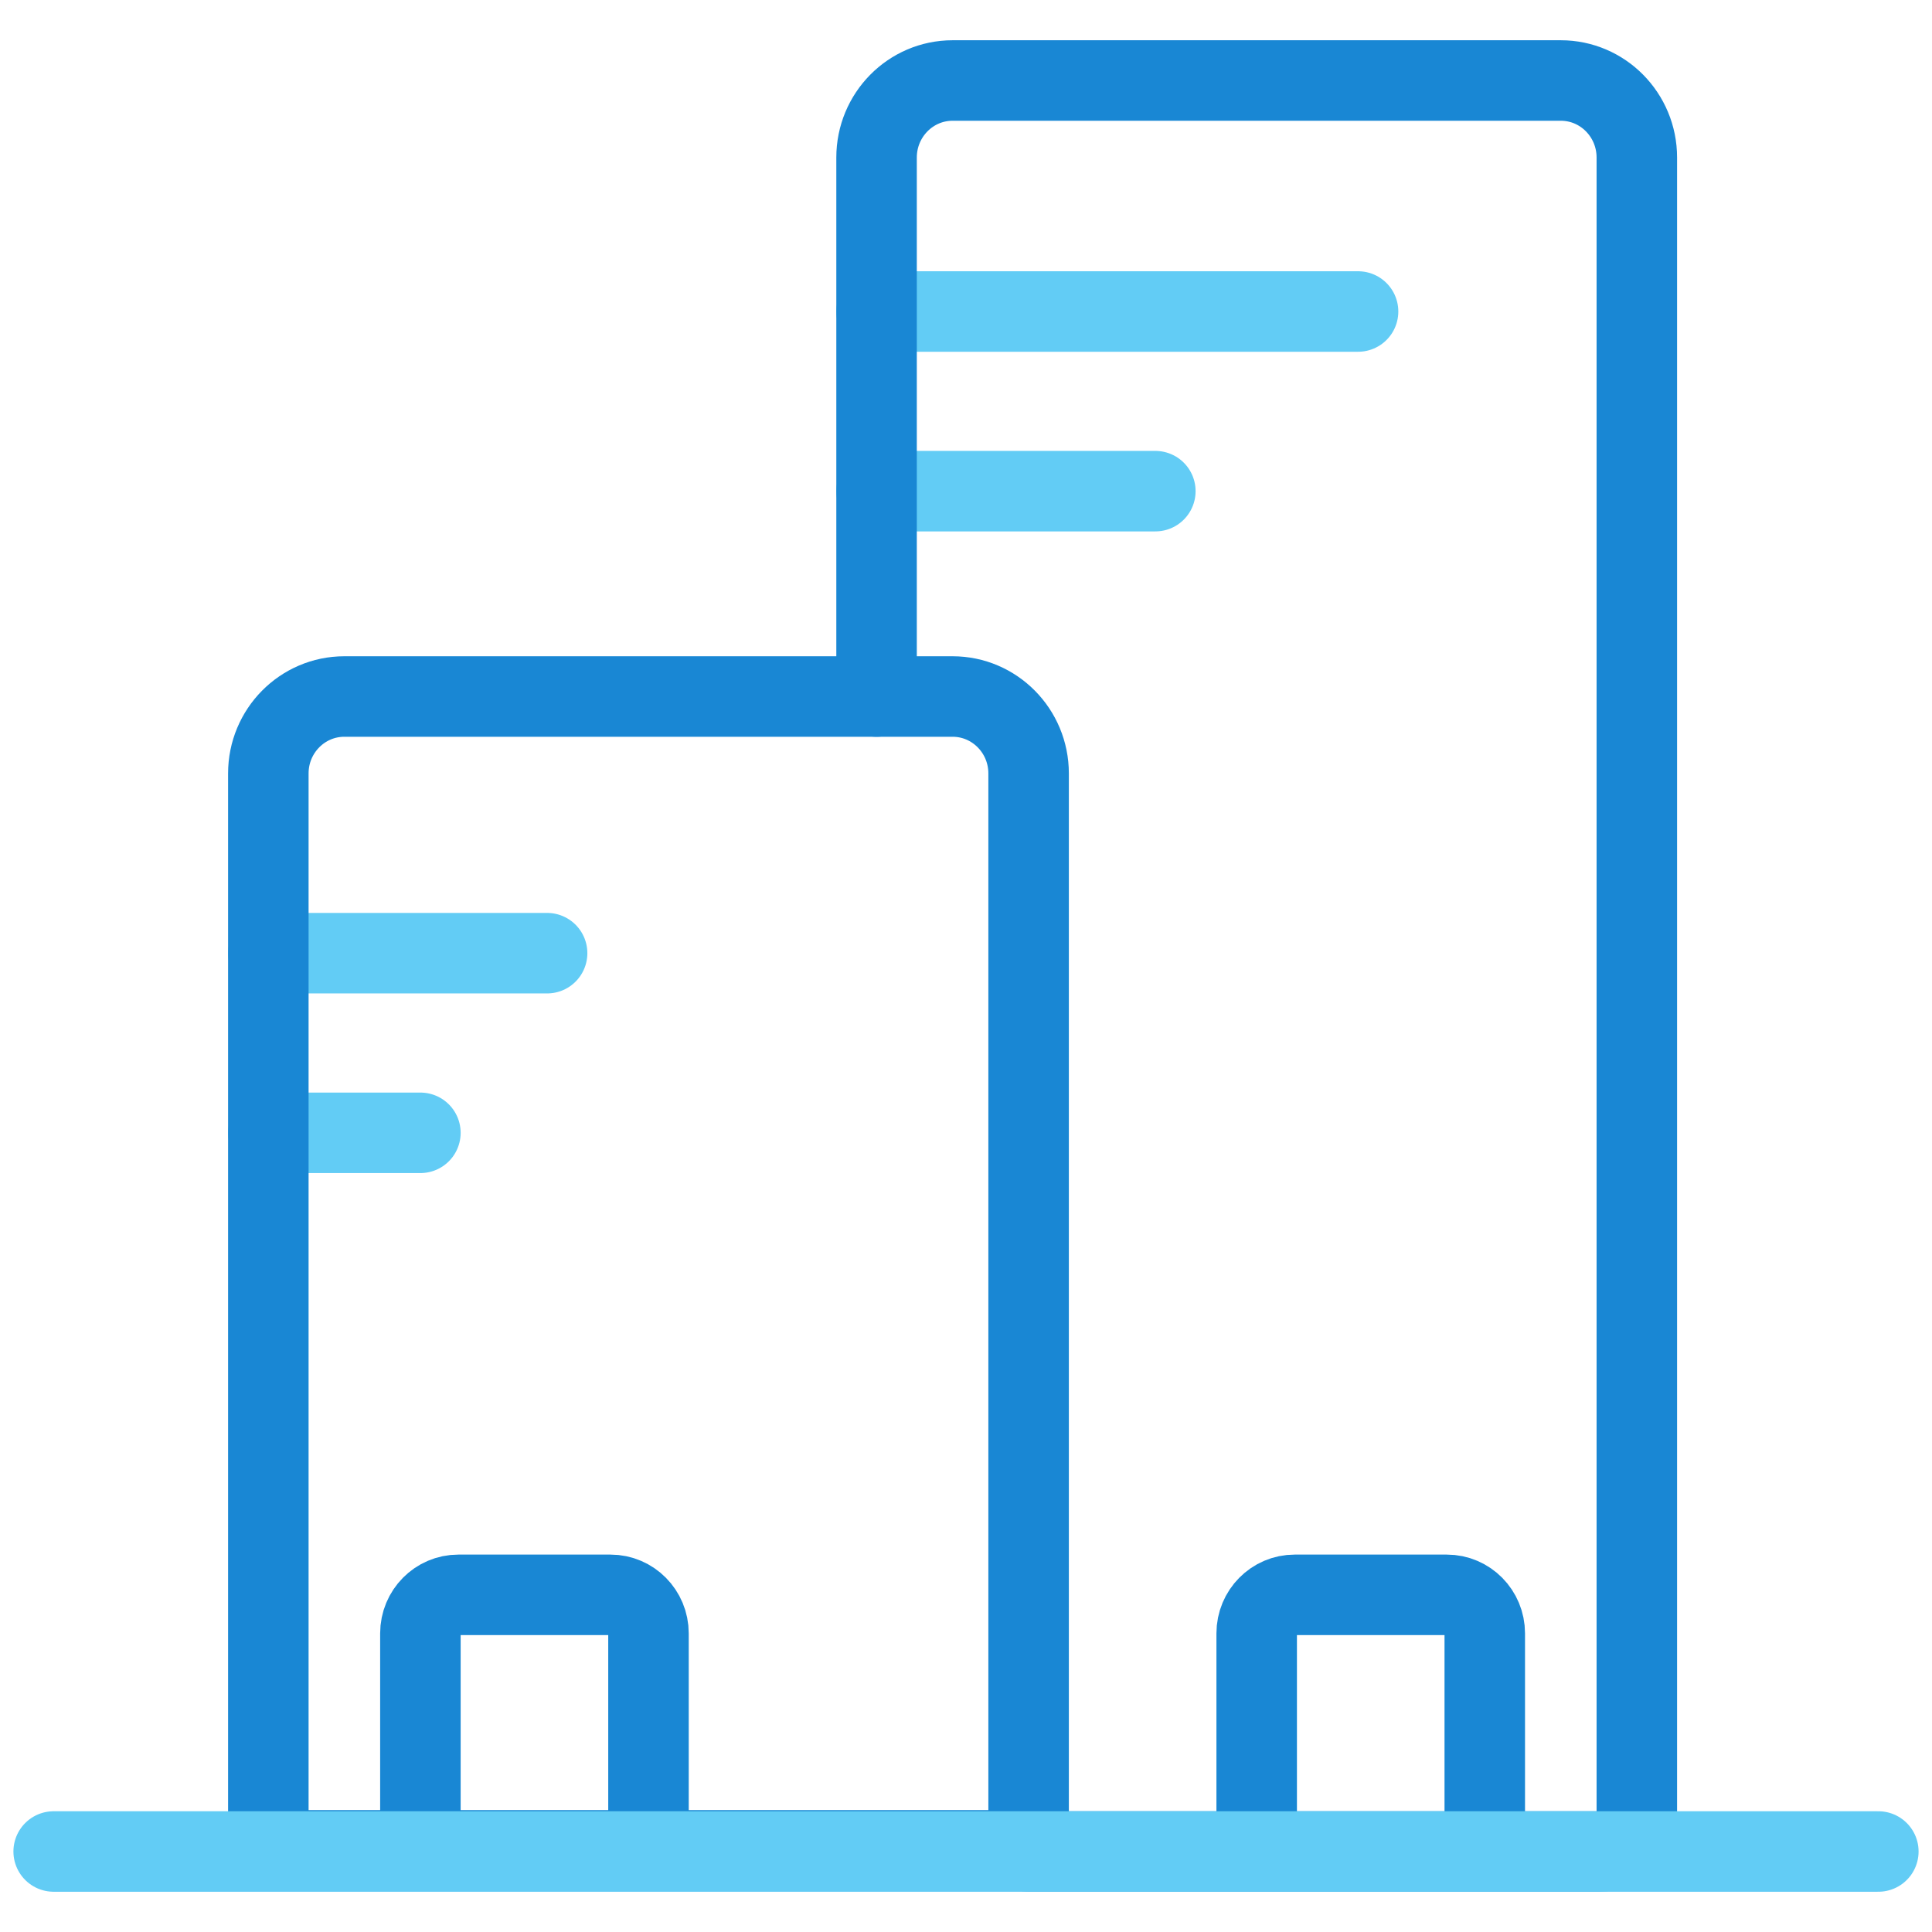 <?xml version="1.0" encoding="UTF-8"?>
<svg width="72px" height="72px" viewBox="0 0 72 72" version="1.1" xmlns="http://www.w3.org/2000/svg" xmlns:xlink="http://www.w3.org/1999/xlink">
    <title>icon-commercial</title>
    <g id="icon-commercial" stroke="none" stroke-width="1" fill="none" fill-rule="evenodd" stroke-linecap="round" stroke-linejoin="round">
        <g id="Group-7" transform="translate(2, 3)" stroke-width="3">
            <g id="Group-17" transform="translate(8, 0)">
                <line x1="0" y1="32.522" x2="10.389" y2="32.522" id="Stroke-9" stroke="#62CCF5"></line>
                <line x1="22.667" y1="15.304" x2="33.056" y2="15.304" id="Stroke-11" stroke="#62CCF5"></line>
                <line x1="22.667" y1="8.609" x2="40.611" y2="8.609" id="Stroke-13" stroke="#62CCF5"></line>
                <line x1="0" y1="39.217" x2="5.667" y2="39.217" id="Stroke-15" stroke="#62CCF5"></line>
                <path d="M45.333,65.043 L45.333,57.87 C45.333,57.078 44.699,56.435 43.917,56.435 L38.25,56.435 C37.468,56.435 36.833,57.078 36.833,57.87 L36.833,65.043" id="Stroke-5" stroke="#1987D4"></path>
                <path d="M14.167,65.043 L14.167,57.87 C14.167,57.078 13.532,56.435 12.75,56.435 L7.083,56.435 C6.301,56.435 5.667,57.078 5.667,57.87 L5.667,65.043" id="Stroke-7" stroke="#1987D4"></path>
                <path d="M28.333,65.957 L1.417,65.957 C0.635,65.957 0,65.314 0,64.523 L0,25.823 C0,24.241 1.269,22.957 2.833,22.957 L25.5,22.957 C27.064,22.957 28.333,24.241 28.333,25.823 L28.333,65.957 Z" id="Stroke-1" stroke="#1987D4"></path>
                <path d="M22.667,22.957 L22.667,2.87 C22.667,1.286 23.936,0 25.5,0 L48.167,0 C49.731,0 51,1.286 51,2.87 L51,64.565 C51,65.357 50.365,66 49.583,66 L28.333,66" id="Stroke-3" stroke="#1987D4"></path>
            </g>
            <g id="Line-3" transform="translate(0, 65.5)" stroke="#62CCF5">
                <line x1="-1.17961196e-16" y1="0.5" x2="68" y2="0.5" id="Line-2"></line>
            </g>
        </g>
    </g>
</svg>